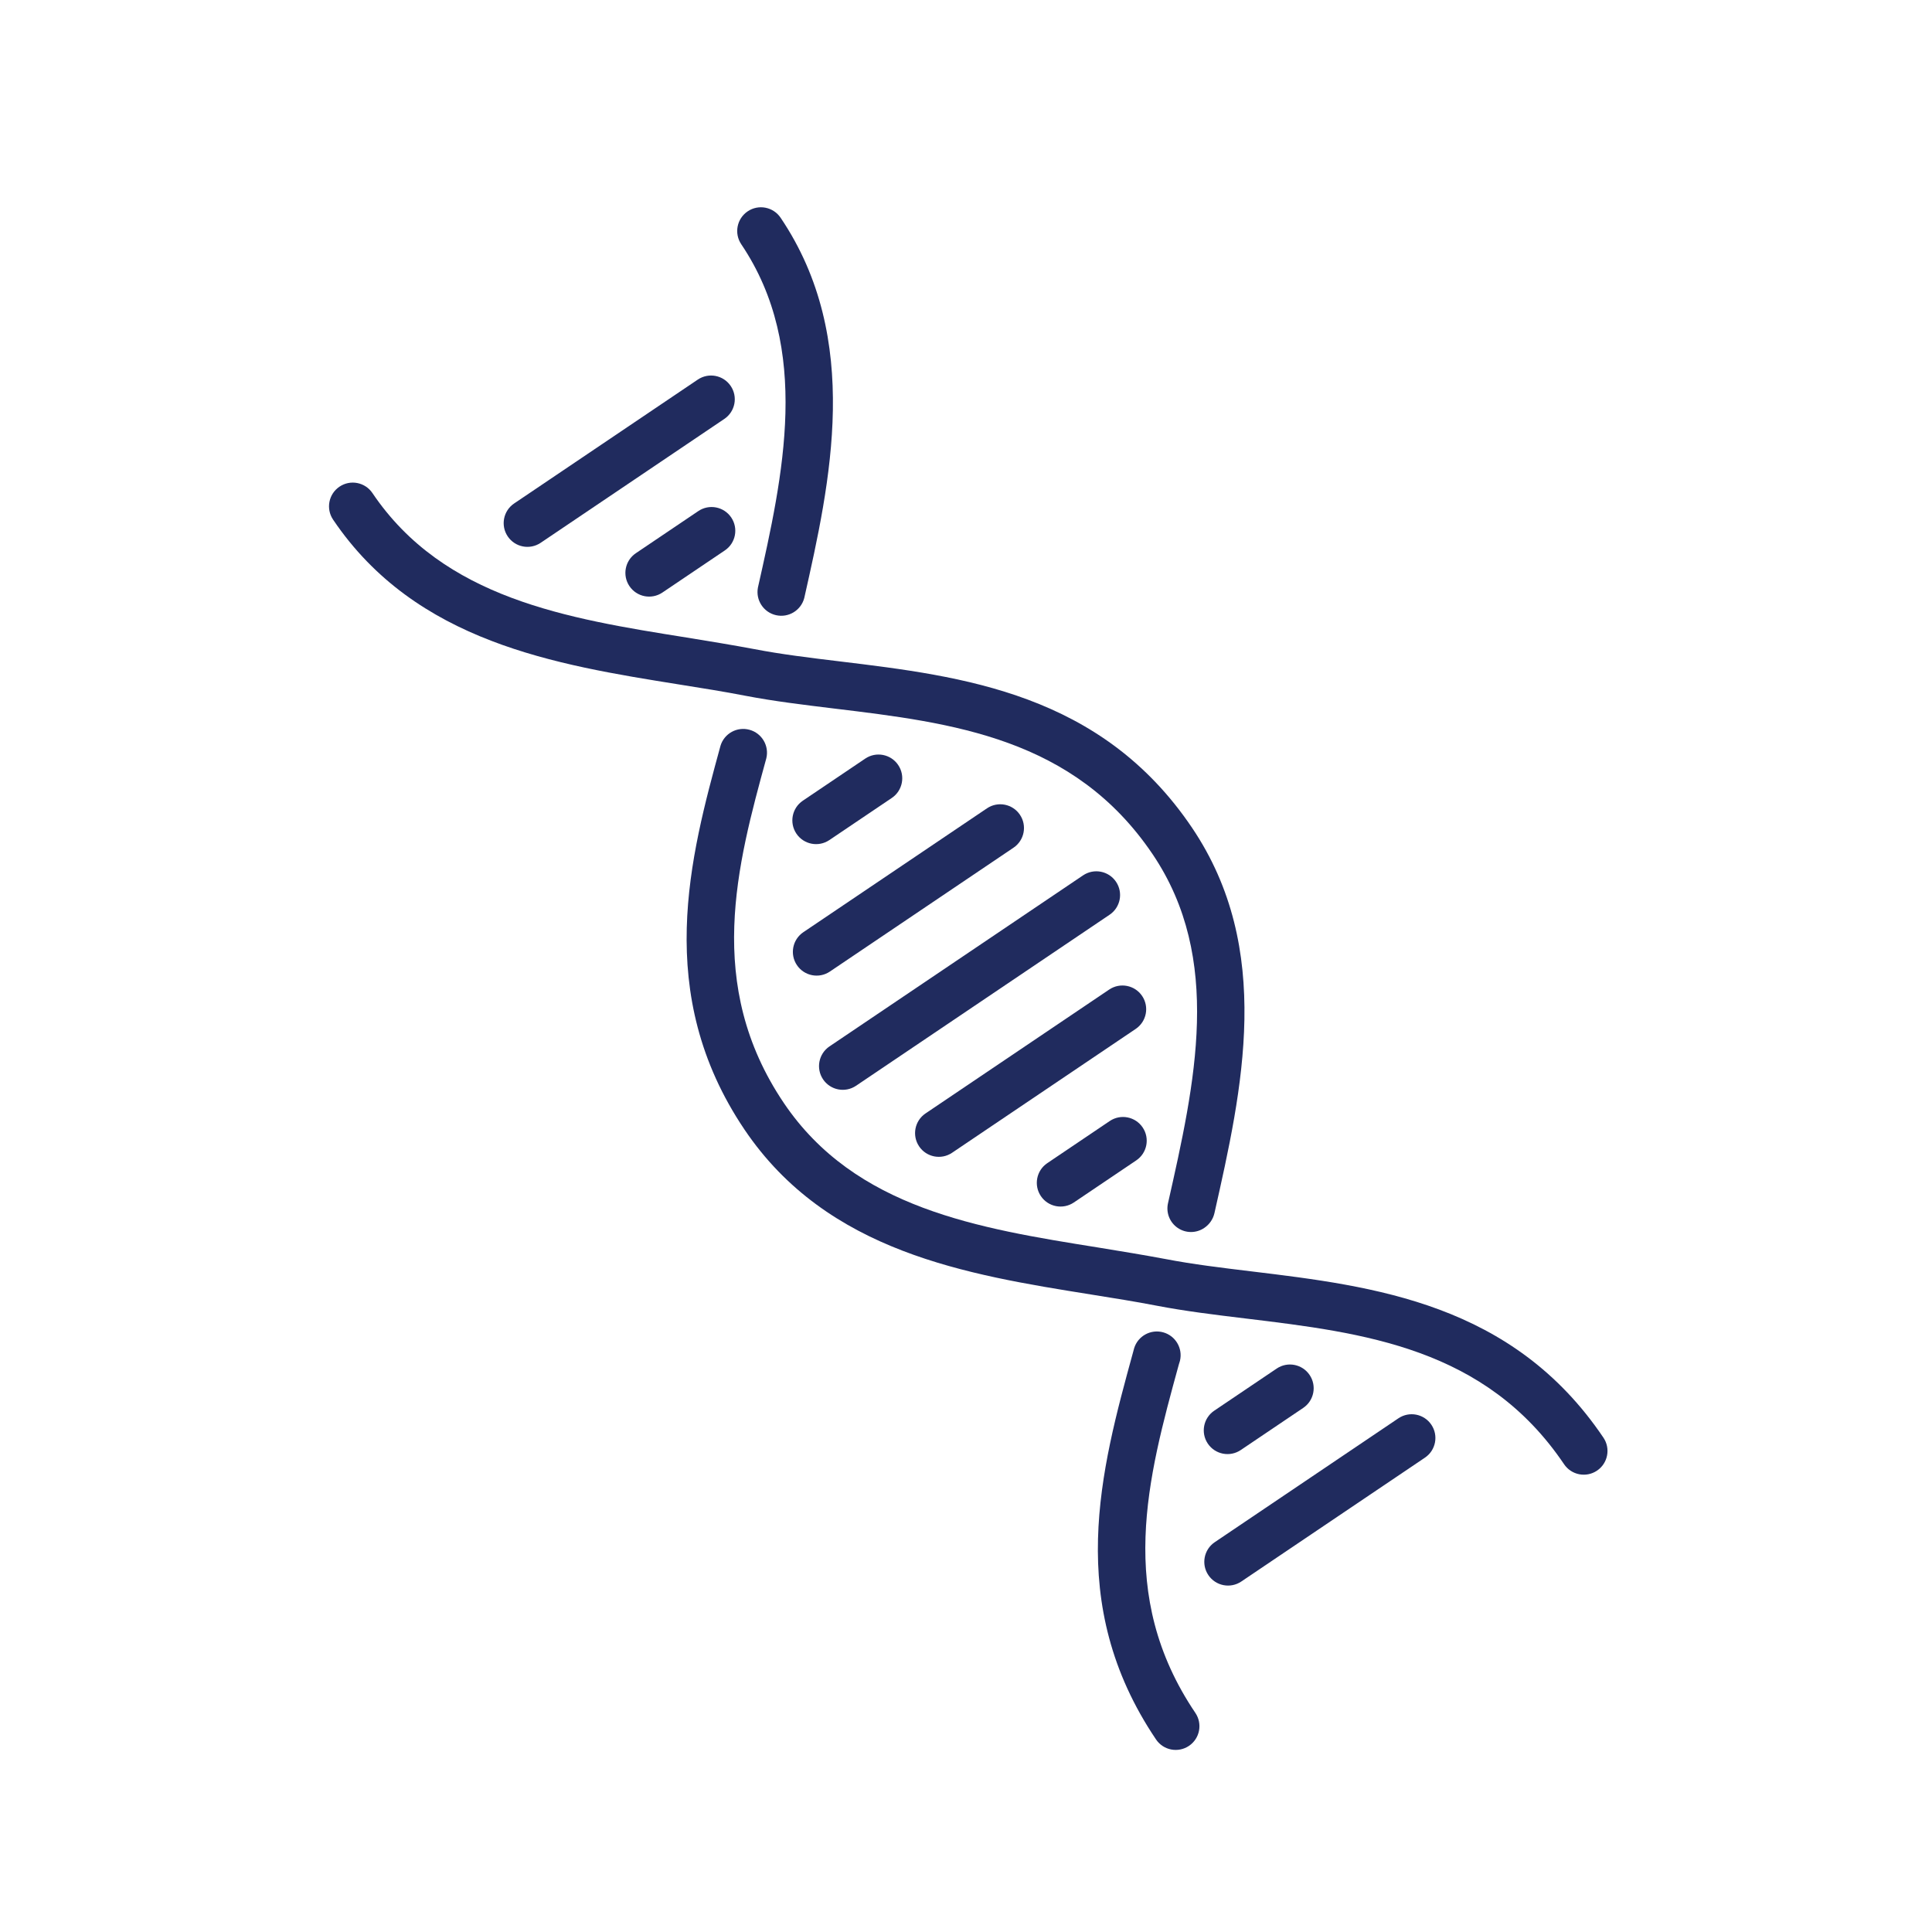 <?xml version="1.0" encoding="UTF-8"?>
<svg width="87px" height="87px" viewBox="0 0 87 87" version="1.1" xmlns="http://www.w3.org/2000/svg" xmlns:xlink="http://www.w3.org/1999/xlink">
    <title>367013C5-2D4C-4261-8F06-04C48D92372F</title>
    <g id="Desktop-&amp;-Mobile" stroke="none" stroke-width="1" fill="none" fill-rule="evenodd">
        <g id="1.0-Understand-1" transform="translate(-496, -613)" fill="#202b5e">
            <g id="section-1" transform="translate(152, 548)">
                <g id="Gene_Circle_Icon" transform="translate(344, 65)">
                    <g id="noun_chromosome_2629525" transform="translate(43.5, 44.5) rotate(-34) translate(-43.5, -44.5) translate(31, 10)" fill-rule="nonzero">
                        <path d="M10.963,53.913 L11.105,53.798 C11.532,53.408 11.571,52.75 11.195,52.311 C10.818,51.873 10.161,51.812 9.711,52.175 L9.576,52.292 C5.405,55.874 0.677,59.934 0.677,67.331 C0.677,67.922 1.155,68.4 1.746,68.4 C2.336,68.4 2.814,67.922 2.814,67.331 C2.809,60.914 6.954,57.356 10.963,53.913 Z" id="Path"></path>
                        <path d="M16.03,19.132 C14.988,18.23 14.005,17.378 13.14,16.514 C12.427,15.81 11.676,15.104 10.904,14.377 C6.924,10.658 2.809,6.809 2.809,1.069 C2.809,0.478 2.33,0 1.74,0 C1.15,0 0.671,0.478 0.671,1.069 C0.671,7.736 5.332,12.095 9.445,15.943 C10.2,16.648 10.94,17.339 11.629,18.028 C12.549,18.944 13.56,19.82 14.63,20.748 C18.668,24.245 22.841,27.863 22.841,34.2 C22.841,39.874 18.675,43.8 14.618,47.622 C14.305,47.923 14.207,48.384 14.37,48.786 C14.533,49.189 14.925,49.451 15.359,49.449 C15.638,49.45 15.907,49.344 16.111,49.153 C20.268,45.235 24.979,40.798 24.979,34.2 C24.979,26.885 20.224,22.767 16.03,19.132 Z" id="Path"></path>
                        <path d="M16.03,52.263 C14.988,51.361 14.005,50.509 13.14,49.646 C12.427,48.942 11.676,48.235 10.904,47.508 C6.924,43.785 2.809,39.936 2.809,34.196 C2.809,27.783 7.074,24.12 10.836,20.888 C11.262,20.498 11.302,19.839 10.925,19.401 C10.549,18.962 9.892,18.902 9.442,19.265 C5.535,22.628 0.671,26.806 0.671,34.2 C0.671,40.868 5.332,45.227 9.445,49.074 C10.2,49.78 10.94,50.471 11.629,51.159 C12.549,52.075 13.56,52.952 14.63,53.879 C18.668,57.376 22.841,60.994 22.841,67.331 C22.841,67.922 23.32,68.4 23.91,68.4 C24.5,68.4 24.979,67.922 24.979,67.331 C24.979,60.017 20.224,55.898 16.03,52.263 Z" id="Path"></path>
                        <path d="M14.82,14.304 C14.414,14.714 14.406,15.372 14.802,15.791 C15.198,16.211 15.855,16.241 16.288,15.86 C20.162,12.207 24.98,7.661 24.98,1.069 C24.98,0.478 24.502,-2.43005616e-15 23.912,-2.43005616e-15 C23.321,-2.43005616e-15 22.843,0.478 22.843,1.069 C22.841,6.739 18.578,10.759 14.82,14.304 Z" id="Path"></path>
                        <path d="M11.129,43.078 C10.539,43.078 10.06,43.556 10.06,44.147 C10.06,44.737 10.539,45.215 11.129,45.215 L14.521,45.215 C15.111,45.215 15.589,44.737 15.589,44.147 C15.589,43.556 15.111,43.078 14.521,43.078 L11.129,43.078 Z" id="Path"></path>
                        <path d="M18.88,39.225 C18.88,38.634 18.401,38.156 17.811,38.156 L7.836,38.156 C7.246,38.156 6.767,38.634 6.767,39.225 C6.767,39.815 7.246,40.293 7.836,40.293 L17.811,40.293 C18.401,40.293 18.88,39.815 18.88,39.225 L18.88,39.225 Z" id="Path"></path>
                        <path d="M20.781,34.304 C20.781,33.714 20.302,33.235 19.712,33.235 L5.938,33.235 C5.348,33.235 4.869,33.714 4.869,34.304 C4.869,34.894 5.348,35.373 5.938,35.373 L19.712,35.373 C20.302,35.373 20.781,34.894 20.781,34.304 L20.781,34.304 Z" id="Path"></path>
                        <path d="M14.521,23.391 L11.129,23.391 C10.539,23.391 10.06,23.87 10.06,24.46 C10.06,25.05 10.539,25.529 11.129,25.529 L14.521,25.529 C15.111,25.529 15.589,25.05 15.589,24.46 C15.589,23.87 15.111,23.391 14.521,23.391 L14.521,23.391 Z" id="Path"></path>
                        <path d="M17.812,28.313 L7.838,28.313 C7.247,28.313 6.769,28.792 6.769,29.382 C6.769,29.972 7.247,30.451 7.838,30.451 L17.812,30.451 C18.403,30.451 18.881,29.972 18.881,29.382 C18.881,28.792 18.403,28.313 17.812,28.313 Z" id="Path"></path>
                        <path d="M10.06,57.591 C10.06,58.182 10.539,58.66 11.129,58.66 L14.521,58.66 C15.111,58.66 15.589,58.182 15.589,57.591 C15.589,57.001 15.111,56.523 14.521,56.523 L11.129,56.523 C10.539,56.523 10.06,57.001 10.06,57.591 Z" id="Path"></path>
                        <path d="M17.812,61.445 L7.838,61.445 C7.247,61.445 6.769,61.923 6.769,62.513 C6.769,63.104 7.247,63.582 7.838,63.582 L17.812,63.582 C18.403,63.582 18.881,63.104 18.881,62.513 C18.881,61.923 18.403,61.445 17.812,61.445 Z" id="Path"></path>
                        <path d="M15.589,11.015 C15.589,10.425 15.111,9.947 14.521,9.947 L11.129,9.947 C10.539,9.947 10.06,10.425 10.06,11.015 C10.06,11.606 10.539,12.084 11.129,12.084 L14.521,12.084 C15.111,12.084 15.589,11.606 15.589,11.015 L15.589,11.015 Z" id="Path"></path>
                        <path d="M7.838,7.162 L17.812,7.162 C18.403,7.162 18.881,6.684 18.881,6.093 C18.881,5.503 18.403,5.025 17.812,5.025 L7.838,5.025 C7.247,5.025 6.769,5.503 6.769,6.093 C6.769,6.684 7.247,7.162 7.838,7.162 L7.838,7.162 Z" id="Path"></path>
                    </g>
                </g>
            </g>
        </g>
    </g>
</svg>